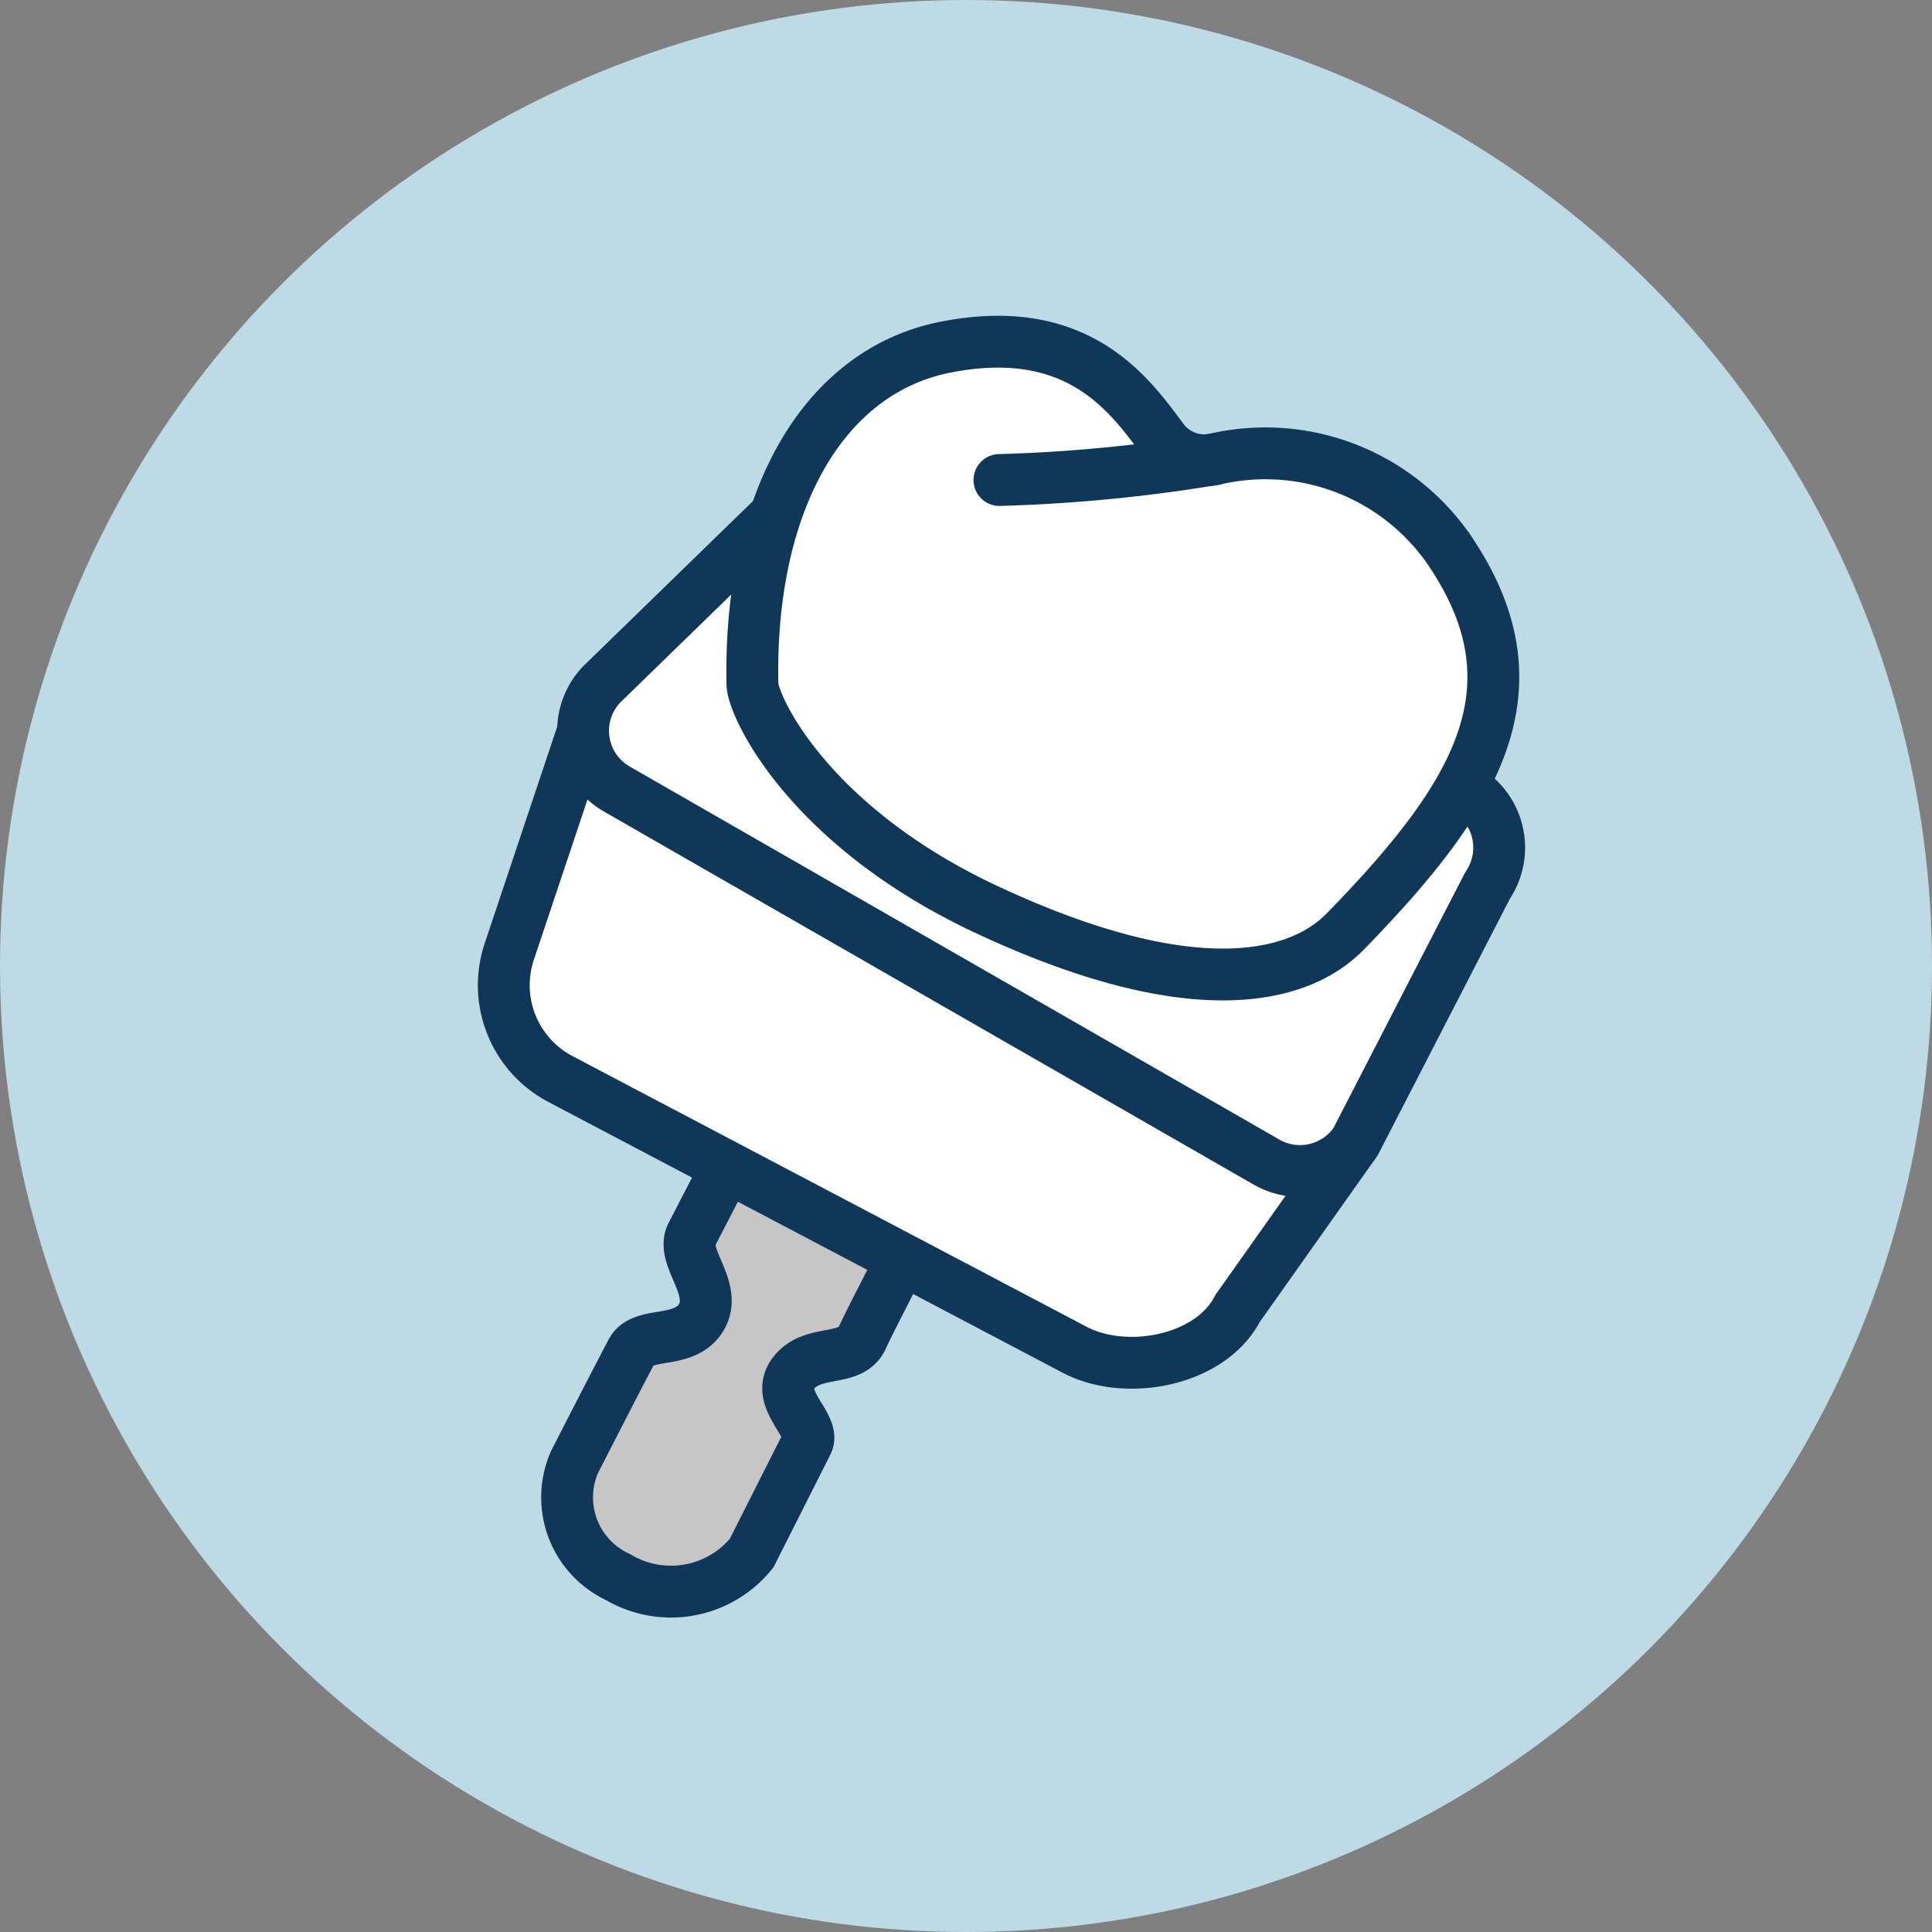 <svg id="Ebene_1" data-name="Ebene 1" xmlns="http://www.w3.org/2000/svg" viewBox="0 0 74.54 74.54"><rect x="0" y="0" width="74.54" height="74.54" fill="#808080" stroke="none"/><defs><style>.cls-1{fill:#bedbe5;}.cls-2{fill:#c6c6c6;}.cls-2,.cls-3,.cls-4{stroke:#103757;stroke-miterlimit:10;stroke-width:2px;}.cls-3,.cls-4{fill:#fff;}.cls-4{stroke-linecap:round;}</style></defs><title>CEREC</title><circle class="cls-1" cx="37.27" cy="37.27" r="37.27"/><path class="cls-2" d="M37.71,43s-4,7.62-4.44,8.61S31.33,52,30.6,53s.89,2,.54,2.68L29,59.92a4,4,0,0,1-5.15.93,3.39,3.39,0,0,1-1.68-4.45s1.76-3.44,2.2-4.26,2.07-.23,2.7-1.34-.83-2.3-.38-3.17l4.23-8.19a1.71,1.71,0,0,1,2.3-.74l3.8,2A1.71,1.71,0,0,1,37.71,43Z"/><path class="cls-3" d="M22.5,28.19l-2.86,8.55a4.09,4.09,0,0,0,2,4.9L41.45,52.07c2,1.06,5.26.43,6.3-1.59l4.55-6.43"/><path class="cls-3" d="M29.87,19.93,23.22,26.4a2.59,2.59,0,0,0,.61,4.06L48.89,44.85a2.6,2.6,0,0,0,3.41-.8l5.09-9.88a2.61,2.61,0,0,0-.81-3.7l-.31-.19"/><path class="cls-3" d="M52,35.84c4.85-5,7.46-9.13,4.1-14.34a8.61,8.61,0,0,0-9.25-3.78,2,2,0,0,1-2-.78c-1.29-1.74-3.28-4.54-8.35-3.55-4.81.94-7.61,6.06-7.47,13,0,.82,2.14,5.52,9.16,8.76C48.35,39.86,51.42,36.43,52,35.84Z"/><path class="cls-4" d="M46.84,17.72a61,61,0,0,1-8.28.8"/></svg>